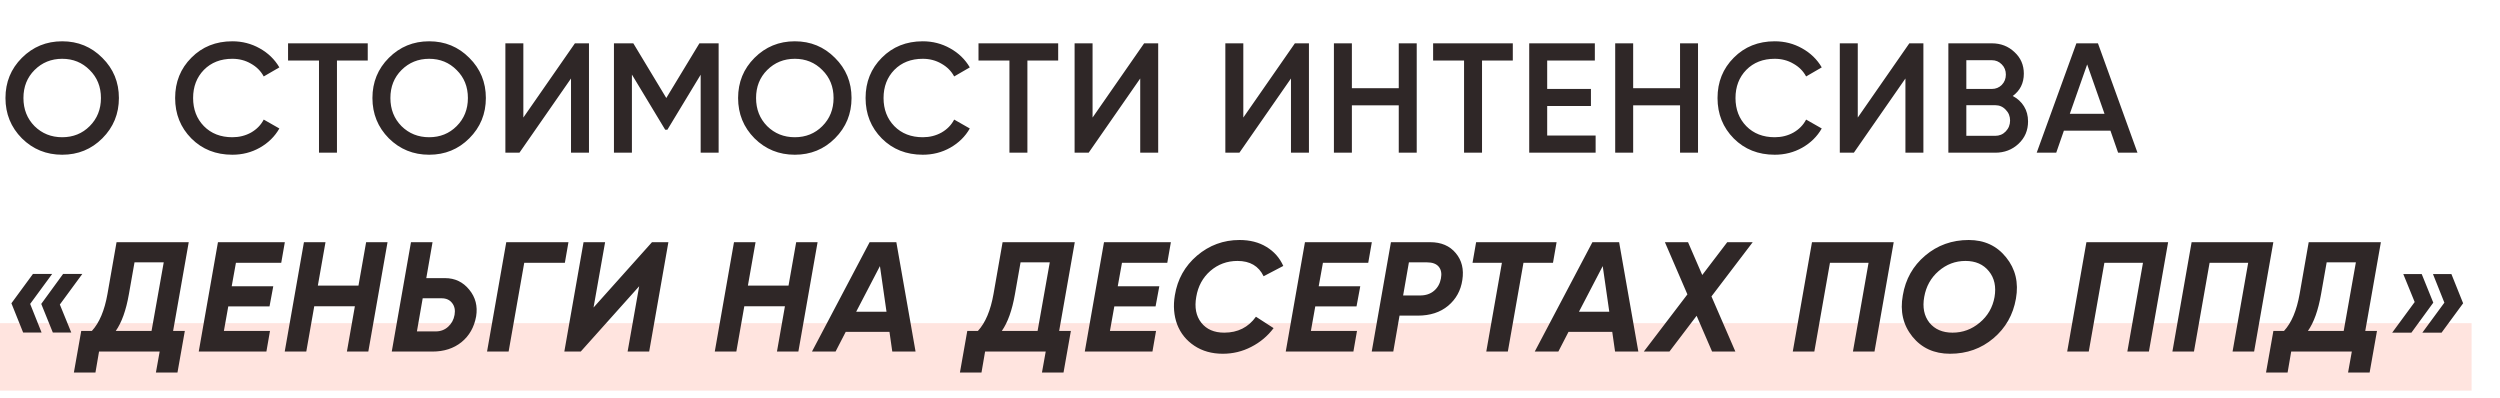 <?xml version="1.0" encoding="UTF-8"?> <svg xmlns="http://www.w3.org/2000/svg" width="704" height="112" viewBox="0 0 704 112" fill="none"> <rect y="91" width="696" height="19" fill="#FFE4DF"></rect> <path d="M28.82 38.952C25.74 42.032 21.971 43.572 17.512 43.572C13.053 43.572 9.269 42.032 6.16 38.952C3.08 35.843 1.54 32.059 1.54 27.6C1.54 23.141 3.08 19.372 6.16 16.292C9.269 13.183 13.053 11.628 17.512 11.628C21.971 11.628 25.74 13.183 28.82 16.292C31.929 19.372 33.484 23.141 33.484 27.6C33.484 32.059 31.929 35.843 28.82 38.952ZM9.724 35.52C11.836 37.603 14.432 38.644 17.512 38.644C20.592 38.644 23.173 37.603 25.256 35.52C27.368 33.408 28.424 30.768 28.424 27.6C28.424 24.432 27.368 21.807 25.256 19.724C23.173 17.612 20.592 16.556 17.512 16.556C14.432 16.556 11.836 17.612 9.724 19.724C7.641 21.807 6.6 24.432 6.6 27.6C6.6 30.768 7.641 33.408 9.724 35.52ZM65.424 43.572C60.789 43.572 56.946 42.047 53.895 38.996C50.845 35.916 49.319 32.117 49.319 27.6C49.319 23.083 50.845 19.299 53.895 16.248C56.946 13.168 60.789 11.628 65.424 11.628C68.21 11.628 70.777 12.288 73.124 13.608C75.499 14.928 77.347 16.717 78.668 18.976L74.267 21.528C73.446 20.003 72.243 18.8 70.659 17.92C69.105 17.011 67.359 16.556 65.424 16.556C62.138 16.556 59.469 17.597 57.416 19.68C55.392 21.763 54.38 24.403 54.38 27.6C54.38 30.797 55.392 33.437 57.416 35.52C59.469 37.603 62.138 38.644 65.424 38.644C67.359 38.644 69.12 38.204 70.704 37.324C72.287 36.415 73.475 35.197 74.267 33.672L78.668 36.18C77.377 38.439 75.543 40.243 73.168 41.592C70.821 42.912 68.24 43.572 65.424 43.572ZM103.556 12.2V17.04H94.888V43H89.828V17.04H81.116V12.2H103.556ZM132.156 38.952C129.076 42.032 125.307 43.572 120.848 43.572C116.39 43.572 112.606 42.032 109.496 38.952C106.416 35.843 104.876 32.059 104.876 27.6C104.876 23.141 106.416 19.372 109.496 16.292C112.606 13.183 116.39 11.628 120.848 11.628C125.307 11.628 129.076 13.183 132.156 16.292C135.266 19.372 136.82 23.141 136.82 27.6C136.82 32.059 135.266 35.843 132.156 38.952ZM113.06 35.52C115.172 37.603 117.768 38.644 120.848 38.644C123.928 38.644 126.51 37.603 128.592 35.52C130.704 33.408 131.76 30.768 131.76 27.6C131.76 24.432 130.704 21.807 128.592 19.724C126.51 17.612 123.928 16.556 120.848 16.556C117.768 16.556 115.172 17.612 113.06 19.724C110.978 21.807 109.936 24.432 109.936 27.6C109.936 30.768 110.978 33.408 113.06 35.52ZM160.796 43V22.1L146.276 43H142.316V12.2H147.376V33.1L161.896 12.2H165.856V43H160.796ZM202.367 12.2V43H197.307V21.044L187.935 36.532H187.319L177.947 21V43H172.887V12.2H178.343L187.627 27.6L196.955 12.2H202.367ZM235.128 38.952C232.048 42.032 228.279 43.572 223.82 43.572C219.362 43.572 215.578 42.032 212.468 38.952C209.388 35.843 207.848 32.059 207.848 27.6C207.848 23.141 209.388 19.372 212.468 16.292C215.578 13.183 219.362 11.628 223.82 11.628C228.279 11.628 232.048 13.183 235.128 16.292C238.238 19.372 239.792 23.141 239.792 27.6C239.792 32.059 238.238 35.843 235.128 38.952ZM216.032 35.52C218.144 37.603 220.74 38.644 223.82 38.644C226.9 38.644 229.482 37.603 231.564 35.52C233.676 33.408 234.732 30.768 234.732 27.6C234.732 24.432 233.676 21.807 231.564 19.724C229.482 17.612 226.9 16.556 223.82 16.556C220.74 16.556 218.144 17.612 216.032 19.724C213.95 21.807 212.908 24.432 212.908 27.6C212.908 30.768 213.95 33.408 216.032 35.52ZM259.852 43.572C255.217 43.572 251.375 42.047 248.324 38.996C245.273 35.916 243.748 32.117 243.748 27.6C243.748 23.083 245.273 19.299 248.324 16.248C251.375 13.168 255.217 11.628 259.852 11.628C262.639 11.628 265.205 12.288 267.552 13.608C269.928 14.928 271.776 16.717 273.096 18.976L268.696 21.528C267.875 20.003 266.672 18.8 265.088 17.92C263.533 17.011 261.788 16.556 259.852 16.556C256.567 16.556 253.897 17.597 251.844 19.68C249.82 21.763 248.808 24.403 248.808 27.6C248.808 30.797 249.82 33.437 251.844 35.52C253.897 37.603 256.567 38.644 259.852 38.644C261.788 38.644 263.548 38.204 265.132 37.324C266.716 36.415 267.904 35.197 268.696 33.672L273.096 36.18C271.805 38.439 269.972 40.243 267.596 41.592C265.249 42.912 262.668 43.572 259.852 43.572ZM297.985 12.2V17.04H289.317V43H284.257V17.04H275.545V12.2H297.985ZM321.087 43V22.1L306.567 43H302.607V12.2H307.667V33.1L322.187 12.2H326.147V43H321.087ZM363.538 43V22.1L349.018 43H345.058V12.2H350.118V33.1L364.638 12.2H368.598V43H363.538ZM393.889 12.2H398.949V43H393.889V29.668H380.689V43H375.629V12.2H380.689V24.828H393.889V12.2ZM426.006 12.2V17.04H417.338V43H412.278V17.04H403.566V12.2H426.006ZM435.688 38.16H449.328V43H430.628V12.2H449.108V17.04H435.688V25.048H448.008V29.844H435.688V38.16ZM473.1 12.2H478.16V43H473.1V29.668H459.9V43H454.84V12.2H459.9V24.828H473.1V12.2ZM499.76 43.572C495.126 43.572 491.283 42.047 488.232 38.996C485.182 35.916 483.656 32.117 483.656 27.6C483.656 23.083 485.182 19.299 488.232 16.248C491.283 13.168 495.126 11.628 499.76 11.628C502.547 11.628 505.114 12.288 507.46 13.608C509.836 14.928 511.684 16.717 513.004 18.976L508.604 21.528C507.783 20.003 506.58 18.8 504.996 17.92C503.442 17.011 501.696 16.556 499.76 16.556C496.475 16.556 493.806 17.597 491.752 19.68C489.728 21.763 488.716 24.403 488.716 27.6C488.716 30.797 489.728 33.437 491.752 35.52C493.806 37.603 496.475 38.644 499.76 38.644C501.696 38.644 503.456 38.204 505.04 37.324C506.624 36.415 507.812 35.197 508.604 33.672L513.004 36.18C511.714 38.439 509.88 40.243 507.504 41.592C505.158 42.912 502.576 43.572 499.76 43.572ZM536.568 43V22.1L522.048 43H518.088V12.2H523.148V33.1L537.668 12.2H541.628V43H536.568ZM566.787 27.028C568.137 27.732 569.193 28.7 569.955 29.932C570.718 31.164 571.099 32.587 571.099 34.2C571.099 36.723 570.205 38.82 568.415 40.492C566.626 42.164 564.441 43 561.859 43H548.659V12.2H560.891C563.414 12.2 565.541 13.021 567.271 14.664C569.031 16.277 569.911 18.301 569.911 20.736C569.911 23.405 568.87 25.503 566.787 27.028ZM560.891 16.952H553.719V25.048H560.891C562.006 25.048 562.945 24.667 563.707 23.904C564.47 23.112 564.851 22.144 564.851 21C564.851 19.856 564.47 18.903 563.707 18.14C562.945 17.348 562.006 16.952 560.891 16.952ZM561.859 38.248C563.033 38.248 564.015 37.837 564.807 37.016C565.629 36.165 566.039 35.139 566.039 33.936C566.039 32.733 565.629 31.721 564.807 30.9C564.015 30.049 563.033 29.624 561.859 29.624H553.719V38.248H561.859ZM596.459 43L594.303 36.796H581.191L579.035 43H573.535L584.711 12.2H590.783L601.915 43H596.459ZM582.863 32.044H592.631L587.747 18.14L582.863 32.044ZM14.696 77.132L8.492 85.58L11.704 93.632H6.512L3.212 85.404L9.284 77.132H14.696ZM23.188 77.132L16.852 85.756L20.064 93.632H14.872L11.616 85.58L17.776 77.132H23.188ZM53.146 68.2L48.746 93.192H52.046L49.978 104.896H43.906L44.962 99H27.89L26.878 104.896H20.806L22.874 93.192H25.866C27.978 90.904 29.445 87.428 30.266 82.764L32.818 68.2H53.146ZM32.598 93.192H42.674L46.106 73.876H37.878L36.294 82.852C35.502 87.369 34.27 90.816 32.598 93.192ZM79.197 74.008H66.437L65.249 80.608H76.953L75.897 86.284H64.281L63.049 93.192H76.029L75.017 99H55.965L61.377 68.2H80.209L79.197 74.008ZM103.101 68.2H109.129L103.717 99H97.689L99.933 86.24H88.493L86.249 99H80.177L85.589 68.2H91.661L89.505 80.432H100.945L103.101 68.2ZM125.323 78.32C128.11 78.32 130.383 79.405 132.143 81.576C133.903 83.717 134.548 86.225 134.079 89.1C133.522 92.151 132.143 94.571 129.943 96.36C127.743 98.12 125.015 99 121.759 99H110.319L115.731 68.2H121.803L120.043 78.32H125.323ZM126.203 92.004C127.171 91.124 127.772 90.009 128.007 88.66C128.242 87.311 128.007 86.196 127.303 85.316C126.628 84.436 125.646 83.996 124.355 83.996H119.031L117.403 93.324H122.727C124.076 93.324 125.235 92.884 126.203 92.004ZM160.076 68.2L159.064 74.008H147.624L143.224 99H137.152L142.564 68.2H160.076ZM158.915 99L164.327 68.2H170.399L167.143 86.592L183.599 68.2H188.219L182.807 99H176.735L179.991 80.608L163.535 99H158.915ZM224.204 68.2H230.232L224.82 99H218.792L221.036 86.24H209.596L207.352 99H201.28L206.692 68.2H212.764L210.608 80.432H222.048L224.204 68.2ZM251.266 99L250.474 93.456H238.154L235.294 99H228.65L244.886 68.2H252.41L257.822 99H251.266ZM241.102 87.78H249.638L247.79 74.932L241.102 87.78ZM302.657 68.2L298.257 93.192H301.557L299.489 104.896H293.417L294.473 99H277.401L276.389 104.896H270.317L272.385 93.192H275.377C277.489 90.904 278.955 87.428 279.777 82.764L282.329 68.2H302.657ZM282.109 93.192H292.185L295.617 73.876H287.389L285.805 82.852C285.013 87.369 283.781 90.816 282.109 93.192ZM328.708 74.008H315.948L314.76 80.608H326.464L325.408 86.284H313.792L312.56 93.192H325.54L324.528 99H305.476L310.888 68.2H329.72L328.708 74.008ZM344.345 99.616C341.265 99.616 338.596 98.868 336.337 97.372C334.079 95.876 332.465 93.881 331.497 91.388C330.559 88.865 330.339 86.123 330.837 83.16C331.571 78.643 333.653 74.917 337.085 71.984C340.547 69.051 344.536 67.584 349.053 67.584C351.987 67.584 354.509 68.229 356.621 69.52C358.763 70.811 360.347 72.6 361.373 74.888L355.829 77.792C354.451 74.917 352.001 73.48 348.481 73.48C345.548 73.48 342.996 74.419 340.825 76.296C338.684 78.173 337.364 80.608 336.865 83.6C336.337 86.563 336.807 88.983 338.273 90.86C339.74 92.737 341.896 93.676 344.741 93.676C348.555 93.676 351.532 92.18 353.673 89.188L358.645 92.4C356.973 94.629 354.876 96.389 352.353 97.68C349.86 98.971 347.191 99.616 344.345 99.616ZM385.296 74.008H372.536L371.348 80.608H383.052L381.996 86.284H370.38L369.148 93.192H382.128L381.116 99H362.064L367.476 68.2H386.308L385.296 74.008ZM402.732 68.2C405.842 68.2 408.247 69.227 409.948 71.28C411.65 73.304 412.266 75.827 411.796 78.848C411.356 81.811 410.022 84.231 407.792 86.108C405.563 87.956 402.718 88.88 399.256 88.88H394.108L392.348 99H386.276L391.688 68.2H402.732ZM405.768 78.408C406.032 77.029 405.827 75.929 405.152 75.108C404.478 74.287 403.363 73.876 401.808 73.876H396.748L395.12 83.204H399.872C401.486 83.204 402.806 82.764 403.832 81.884C404.859 81.004 405.504 79.845 405.768 78.408ZM438.335 68.2L437.323 74.008H429.007L424.607 99H418.535L422.935 74.008H414.663L415.675 68.2H438.335ZM454.802 99L454.01 93.456H441.69L438.83 99H432.186L448.422 68.2H455.946L461.358 99H454.802ZM444.638 87.78H453.174L451.326 74.932L444.638 87.78ZM493.565 68.2L481.949 83.468L488.681 99H482.125L477.769 88.924L470.113 99H462.897L475.173 82.896L468.837 68.2H475.349L479.353 77.44L486.393 68.2H493.565ZM533.268 68.2L527.856 99H521.784L526.184 74.008H515.316L510.916 99H504.844L510.256 68.2H533.268ZM549.122 99.616C544.664 99.616 541.129 98.003 538.518 94.776C535.908 91.52 535.013 87.648 535.834 83.16C536.597 78.613 538.694 74.888 542.126 71.984C545.588 69.051 549.68 67.584 554.402 67.584C558.802 67.584 562.308 69.212 564.918 72.468C567.558 75.724 568.482 79.596 567.69 84.084C566.898 88.631 564.786 92.356 561.354 95.26C557.922 98.164 553.845 99.616 549.122 99.616ZM549.826 93.676C552.701 93.676 555.253 92.737 557.482 90.86C559.741 88.983 561.134 86.577 561.662 83.644C562.161 80.711 561.633 78.291 560.078 76.384C558.524 74.448 556.324 73.48 553.478 73.48C550.633 73.48 548.11 74.433 545.91 76.34C543.74 78.217 542.39 80.637 541.862 83.6C541.334 86.533 541.818 88.953 543.314 90.86C544.84 92.737 547.01 93.676 549.826 93.676ZM610.545 68.2L605.133 99H599.061L603.461 74.008H592.593L588.193 99H582.121L587.533 68.2H610.545ZM640.171 68.2L634.759 99H628.687L633.087 74.008H622.219L617.819 99H611.747L617.159 68.2H640.171ZM670.457 68.2L666.057 93.192H669.357L667.289 104.896H661.217L662.273 99H645.201L644.189 104.896H638.117L640.185 93.192H643.177C645.289 90.904 646.756 87.428 647.577 82.764L650.129 68.2H670.457ZM649.909 93.192H659.985L663.417 73.876H655.189L653.605 82.852C652.813 87.369 651.581 90.816 649.909 93.192ZM681.956 77.176L685.212 85.228L679.052 93.676H673.64L679.976 85.052L676.764 77.176H681.956ZM690.316 77.176L693.616 85.404L687.544 93.676H682.132L688.336 85.228L685.124 77.176H690.316Z" fill="#2F2727"></path> </svg> 